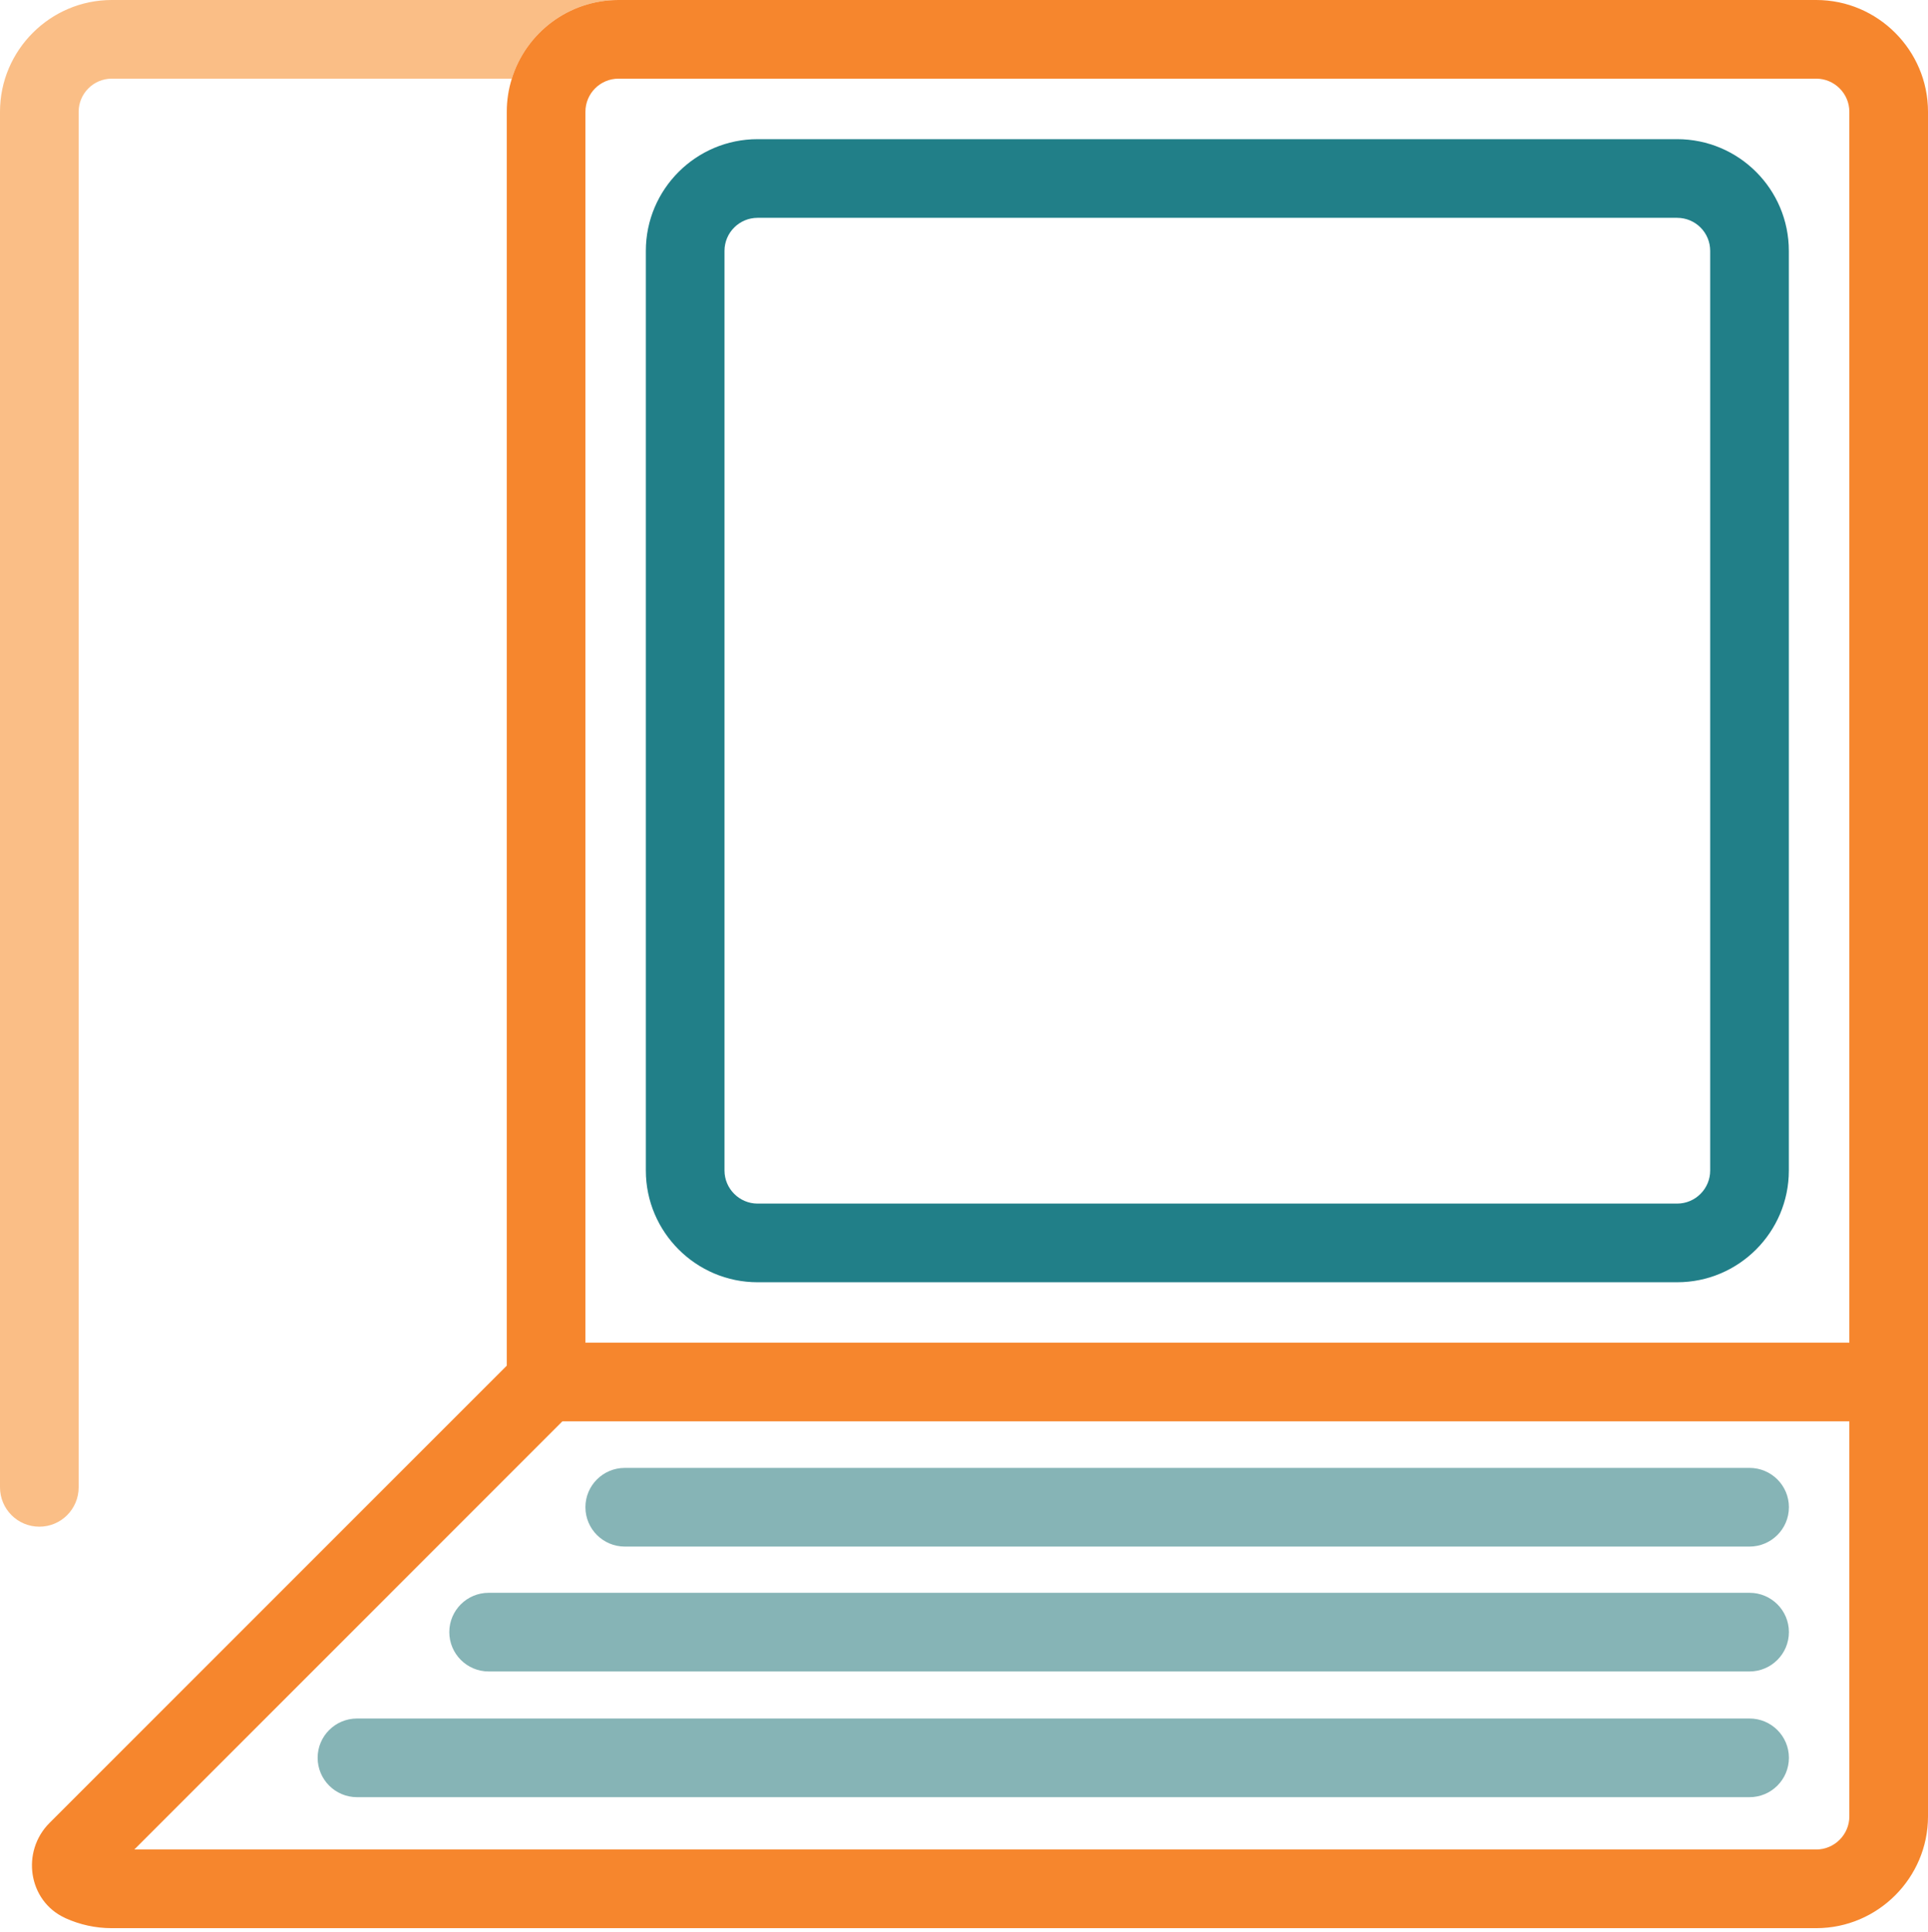 <svg width="500" height="501" viewBox="0 0 500 501" fill="none" xmlns="http://www.w3.org/2000/svg">
<path d="M160.4 -6.88338e-07C147.384 -6.88338e-07 136.368 8.594 132.734 20.398H28.973C24.263 20.398 20.398 24.263 20.398 28.973V385.687C20.398 391.32 15.842 395.895 10.209 395.895C4.556 395.895 0 391.32 0 385.687V28.973C0 13.035 13.035 -6.88338e-07 28.973 -6.88338e-07H160.4Z" fill="#FABE86"/>
<path d="M471.027 0H160.397C147.401 0 136.365 8.594 132.732 20.399C131.886 23.11 131.424 25.993 131.424 28.973V354.138L20.396 465.166L12.84 472.722C5.419 480.143 7.303 492.928 16.82 497.33C16.878 497.369 16.955 497.407 17.012 497.427C20.665 499.08 24.722 500.003 28.971 500.003H471.027C486.965 500.003 500 486.968 500 471.03V28.973C500 13.035 486.965 0 471.027 0ZM479.602 471.03C479.602 475.74 475.737 479.604 471.027 479.604H34.834L145.844 368.576H479.602V471.03ZM479.602 348.178H151.823V28.973C151.823 24.263 155.649 20.399 160.397 20.399H471.027C475.737 20.399 479.602 24.263 479.602 28.973V348.178Z" fill="#F6862D"/>
<path d="M434.938 36.088H196.462C180.505 36.088 167.489 49.065 167.489 65.061V303.537C167.489 319.494 180.505 332.51 196.462 332.51H434.938C450.934 332.51 463.911 319.494 463.911 303.537V65.061C463.911 49.065 450.934 36.088 434.938 36.088ZM443.513 303.537C443.513 308.247 439.687 312.111 434.938 312.111H196.462C191.752 312.111 187.888 308.247 187.888 303.537V65.061C187.888 60.312 191.752 56.486 196.462 56.486H434.938C439.687 56.486 443.513 60.312 443.513 65.061V303.537Z" fill="#217F88"/>
<path d="M453.72 401.052H162.028C156.394 401.052 151.819 396.476 151.819 390.843C151.819 385.21 156.394 380.653 162.028 380.653H453.72C459.353 380.653 463.929 385.21 463.929 390.843C463.929 396.476 459.353 401.052 453.72 401.052Z" fill="#86B4B6"/>
<path d="M453.72 433.439H126.729C121.096 433.439 116.521 428.864 116.521 423.23C116.521 417.597 121.096 413.041 126.729 413.041H453.72C459.353 413.041 463.929 417.597 463.929 423.23C463.929 428.864 459.353 433.439 453.72 433.439Z" fill="#86B4B6"/>
<path d="M453.72 466.038H92.585C86.951 466.038 82.376 461.462 82.376 455.829C82.376 450.196 86.951 445.64 92.585 445.64H453.72C459.353 445.64 463.929 450.196 463.929 455.829C463.929 461.462 459.353 466.038 453.72 466.038Z" fill="#86B4B6"/>
</svg>
